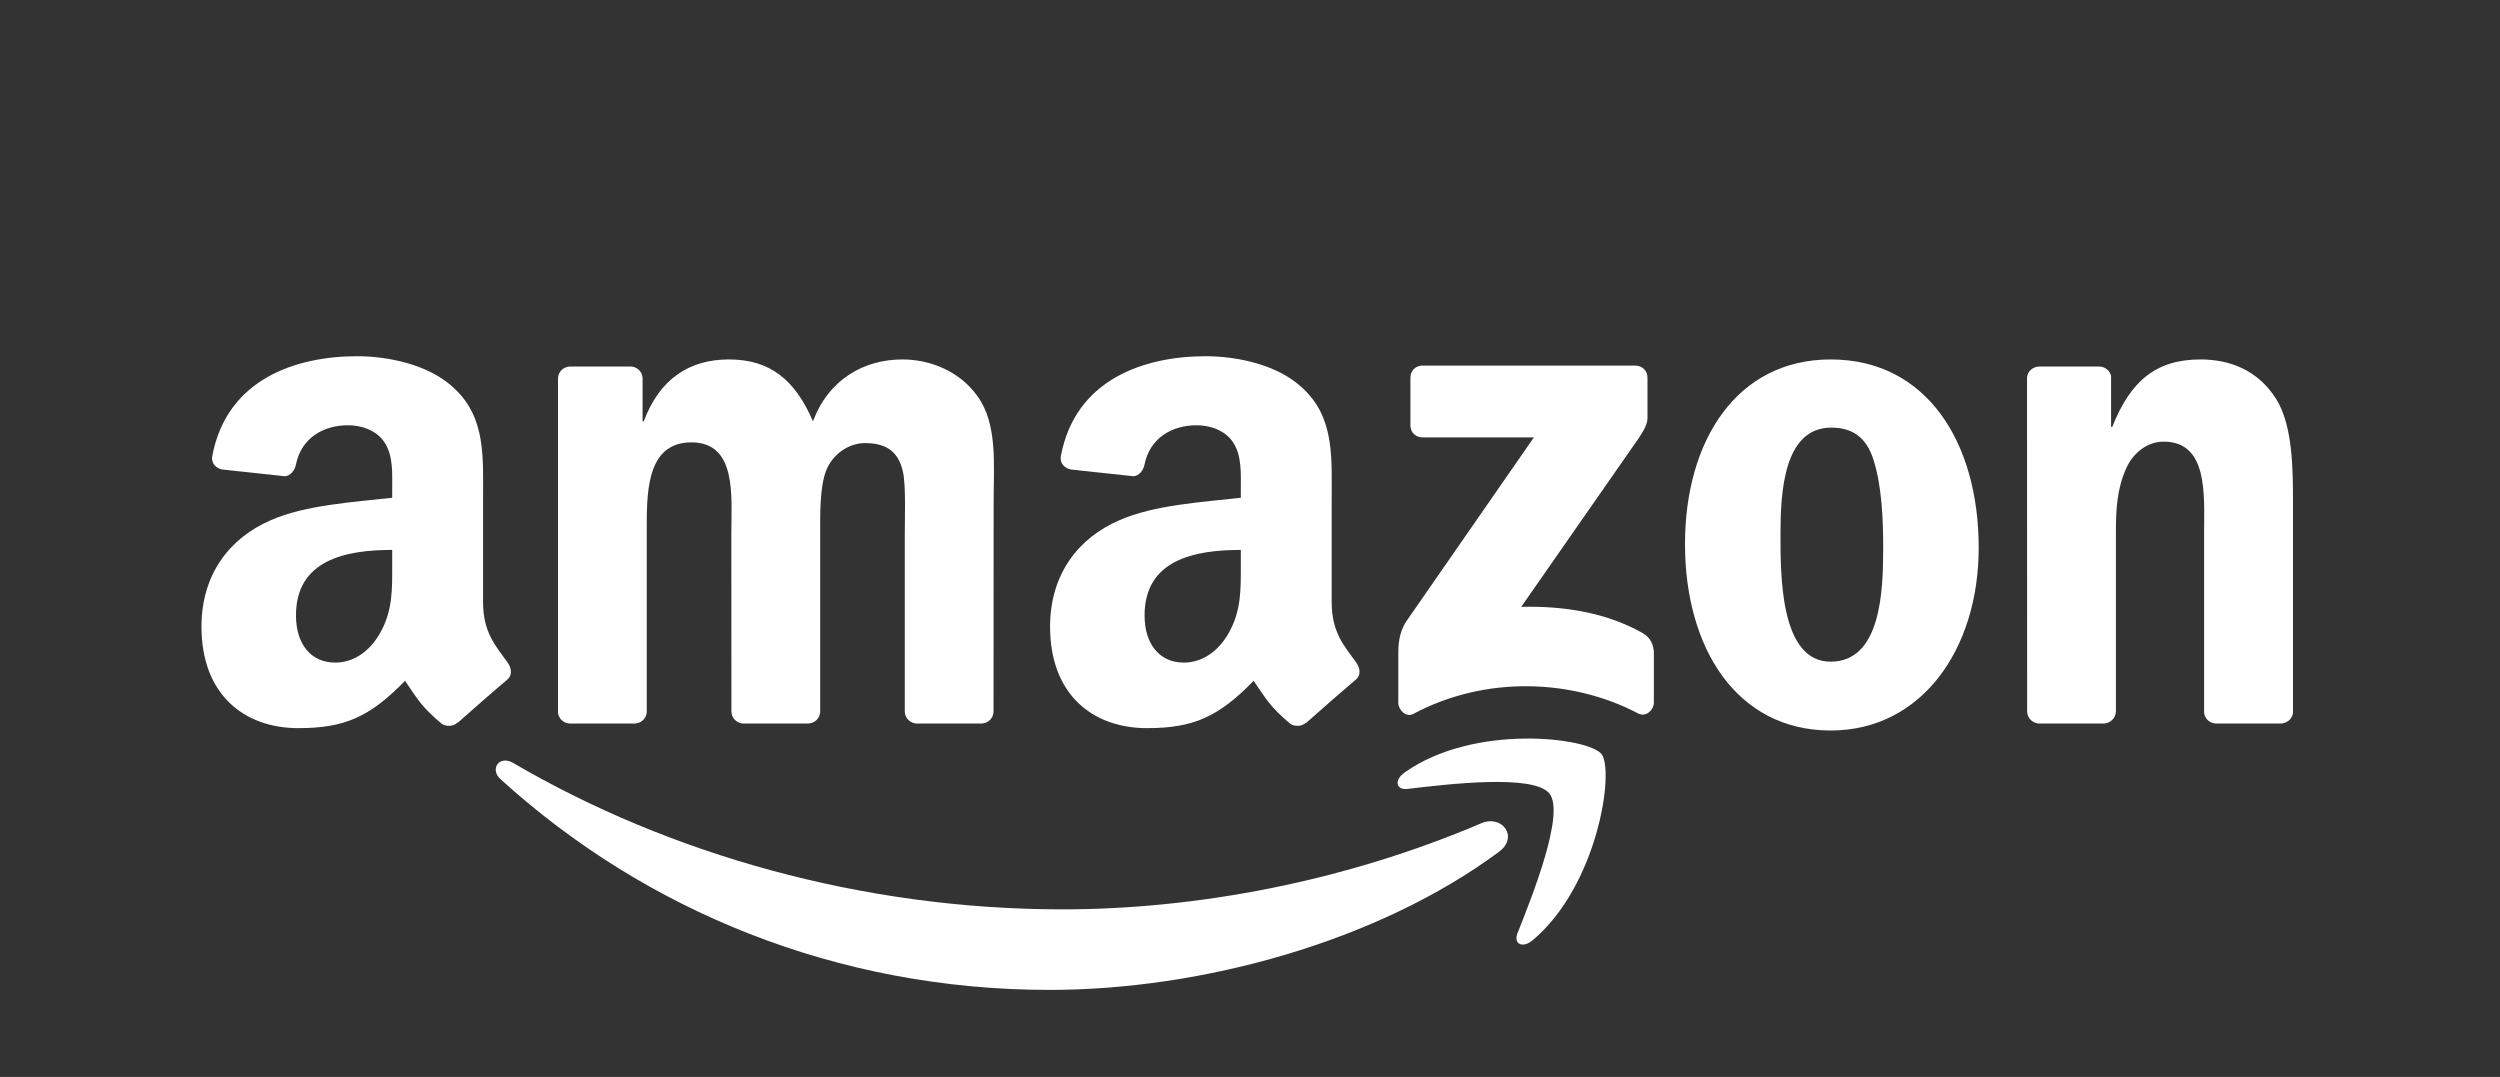 <svg width="130" height="56" viewBox="0 0 130 56" fill="none" xmlns="http://www.w3.org/2000/svg">
<rect x="0" y="0" width="130" height="56" fill="#333333" stroke="none"/>
<path d="M77.948 44.293C71.628 48.977 62.467 51.475 54.58 51.475C43.521 51.475 33.565 47.363 26.033 40.523C25.441 39.986 25.971 39.253 26.681 39.672C34.81 44.426 44.861 47.287 55.243 47.287C62.245 47.287 69.947 45.831 77.029 42.808C78.099 42.351 78.994 43.513 77.948 44.293Z" fill="white"/>
<path d="M80.576 41.271C79.771 40.233 75.236 40.781 73.2 41.023C72.58 41.099 72.485 40.557 73.044 40.166C76.656 37.611 82.583 38.348 83.274 39.205C83.965 40.067 83.094 46.04 79.7 48.891C79.179 49.329 78.682 49.096 78.914 48.515C79.676 46.602 81.385 42.313 80.576 41.271Z" fill="white"/>
<path d="M73.342 22.123V19.638C73.342 19.262 73.626 19.01 73.966 19.01H85.03C85.385 19.01 85.669 19.267 85.669 19.638V21.766C85.665 22.123 85.366 22.589 84.836 23.327L79.103 31.556C81.233 31.504 83.482 31.823 85.414 32.918C85.849 33.165 85.968 33.527 86.001 33.884V36.535C86.001 36.897 85.603 37.32 85.186 37.101C81.783 35.307 77.261 35.112 73.498 37.12C73.114 37.33 72.712 36.911 72.712 36.549V34.031C72.712 33.627 72.717 32.937 73.119 32.323L79.761 22.746H73.981C73.626 22.746 73.342 22.494 73.342 22.123Z" fill="white"/>
<path d="M32.983 37.625H29.617C29.295 37.601 29.039 37.358 29.016 37.049V19.681C29.016 19.334 29.304 19.058 29.664 19.058H32.803C33.13 19.072 33.39 19.324 33.414 19.638V21.909H33.475C34.294 19.714 35.833 18.691 37.906 18.691C40.013 18.691 41.329 19.714 42.276 21.909C43.09 19.714 44.941 18.691 46.925 18.691C48.336 18.691 49.879 19.276 50.821 20.59C51.886 22.051 51.669 24.174 51.669 26.035L51.664 36.996C51.664 37.344 51.375 37.625 51.015 37.625H47.654C47.318 37.601 47.048 37.33 47.048 36.996V27.791C47.048 27.058 47.114 25.231 46.953 24.536C46.703 23.37 45.95 23.041 44.974 23.041C44.16 23.041 43.308 23.589 42.962 24.464C42.617 25.34 42.65 26.806 42.65 27.791V36.996C42.65 37.344 42.361 37.625 42.001 37.625H38.64C38.299 37.601 38.034 37.33 38.034 36.996L38.029 27.791C38.029 25.854 38.347 23.003 35.956 23.003C33.537 23.003 33.631 25.783 33.631 27.791V36.996C33.631 37.344 33.343 37.625 32.983 37.625Z" fill="white"/>
<path d="M95.194 18.691C100.189 18.691 102.892 23.003 102.892 28.486C102.892 33.784 99.905 37.986 95.194 37.986C90.29 37.986 87.62 33.674 87.62 28.301C87.62 22.894 90.323 18.691 95.194 18.691ZM95.223 22.237C92.742 22.237 92.586 25.635 92.586 27.753C92.586 29.876 92.553 34.407 95.194 34.407C97.803 34.407 97.926 30.752 97.926 28.524C97.926 27.058 97.864 25.307 97.424 23.917C97.045 22.708 96.293 22.237 95.223 22.237Z" fill="white"/>
<path d="M109.369 37.625H106.017C105.681 37.601 105.411 37.33 105.411 36.996L105.406 19.624C105.435 19.305 105.714 19.058 106.055 19.058H109.175C109.468 19.072 109.71 19.272 109.776 19.543V22.199H109.837C110.78 19.824 112.1 18.691 114.425 18.691C115.935 18.691 117.407 19.238 118.354 20.738C119.235 22.127 119.235 24.464 119.235 26.145V37.078C119.197 37.382 118.918 37.625 118.586 37.625H115.211C114.903 37.601 114.647 37.373 114.614 37.078V27.644C114.614 25.745 114.832 22.965 112.507 22.965C111.688 22.965 110.936 23.517 110.562 24.355C110.088 25.416 110.027 26.473 110.027 27.644V36.996C110.022 37.344 109.729 37.625 109.369 37.625Z" fill="white"/>
<path d="M64.522 29.329V28.596C62.089 28.596 59.518 29.119 59.518 32.004C59.518 33.465 60.271 34.455 61.563 34.455C62.51 34.455 63.358 33.87 63.892 32.918C64.555 31.747 64.522 30.647 64.522 29.329ZM67.916 37.577C67.694 37.777 67.372 37.791 67.121 37.658C66.004 36.725 65.805 36.292 65.19 35.402C63.343 37.296 62.037 37.863 59.641 37.863C56.81 37.863 54.604 36.106 54.604 32.589C54.604 29.843 56.086 27.972 58.193 27.058C60.02 26.249 62.572 26.107 64.522 25.883V25.445C64.522 24.64 64.584 23.689 64.115 22.994C63.703 22.37 62.917 22.113 62.226 22.113C60.943 22.113 59.797 22.775 59.518 24.145C59.461 24.45 59.239 24.75 58.936 24.764L55.669 24.412C55.395 24.35 55.092 24.127 55.167 23.703C55.92 19.724 59.494 18.524 62.695 18.524C64.333 18.524 66.473 18.962 67.765 20.209C69.403 21.747 69.247 23.798 69.247 26.03V31.304C69.247 32.889 69.9 33.584 70.516 34.441C70.733 34.745 70.781 35.112 70.506 35.34C69.82 35.916 68.598 36.987 67.926 37.587L67.916 37.577Z" fill="white"/>
<path d="M20.395 29.329V28.596C17.961 28.596 15.391 29.119 15.391 32.004C15.391 33.465 16.143 34.455 17.436 34.455C18.383 34.455 19.23 33.87 19.765 32.918C20.428 31.747 20.395 30.647 20.395 29.329ZM23.789 37.577C23.567 37.777 23.245 37.791 22.994 37.658C21.876 36.725 21.678 36.292 21.062 35.402C19.216 37.296 17.909 37.863 15.514 37.863C12.683 37.863 10.477 36.106 10.477 32.589C10.477 29.843 11.958 27.972 14.065 27.058C15.892 26.249 18.444 26.107 20.395 25.883V25.445C20.395 24.64 20.456 23.689 19.988 22.994C19.576 22.37 18.79 22.113 18.099 22.113C16.816 22.113 15.67 22.775 15.391 24.145C15.334 24.45 15.111 24.75 14.808 24.764L11.542 24.412C11.267 24.35 10.964 24.127 11.04 23.703C11.793 19.724 15.367 18.524 18.567 18.524C20.205 18.524 22.345 18.962 23.637 20.209C25.276 21.747 25.119 23.798 25.119 26.03V31.304C25.119 32.889 25.773 33.584 26.388 34.441C26.606 34.745 26.653 35.112 26.379 35.34C25.692 35.916 24.471 36.987 23.799 37.587L23.789 37.577Z" fill="white"/>
</svg>
